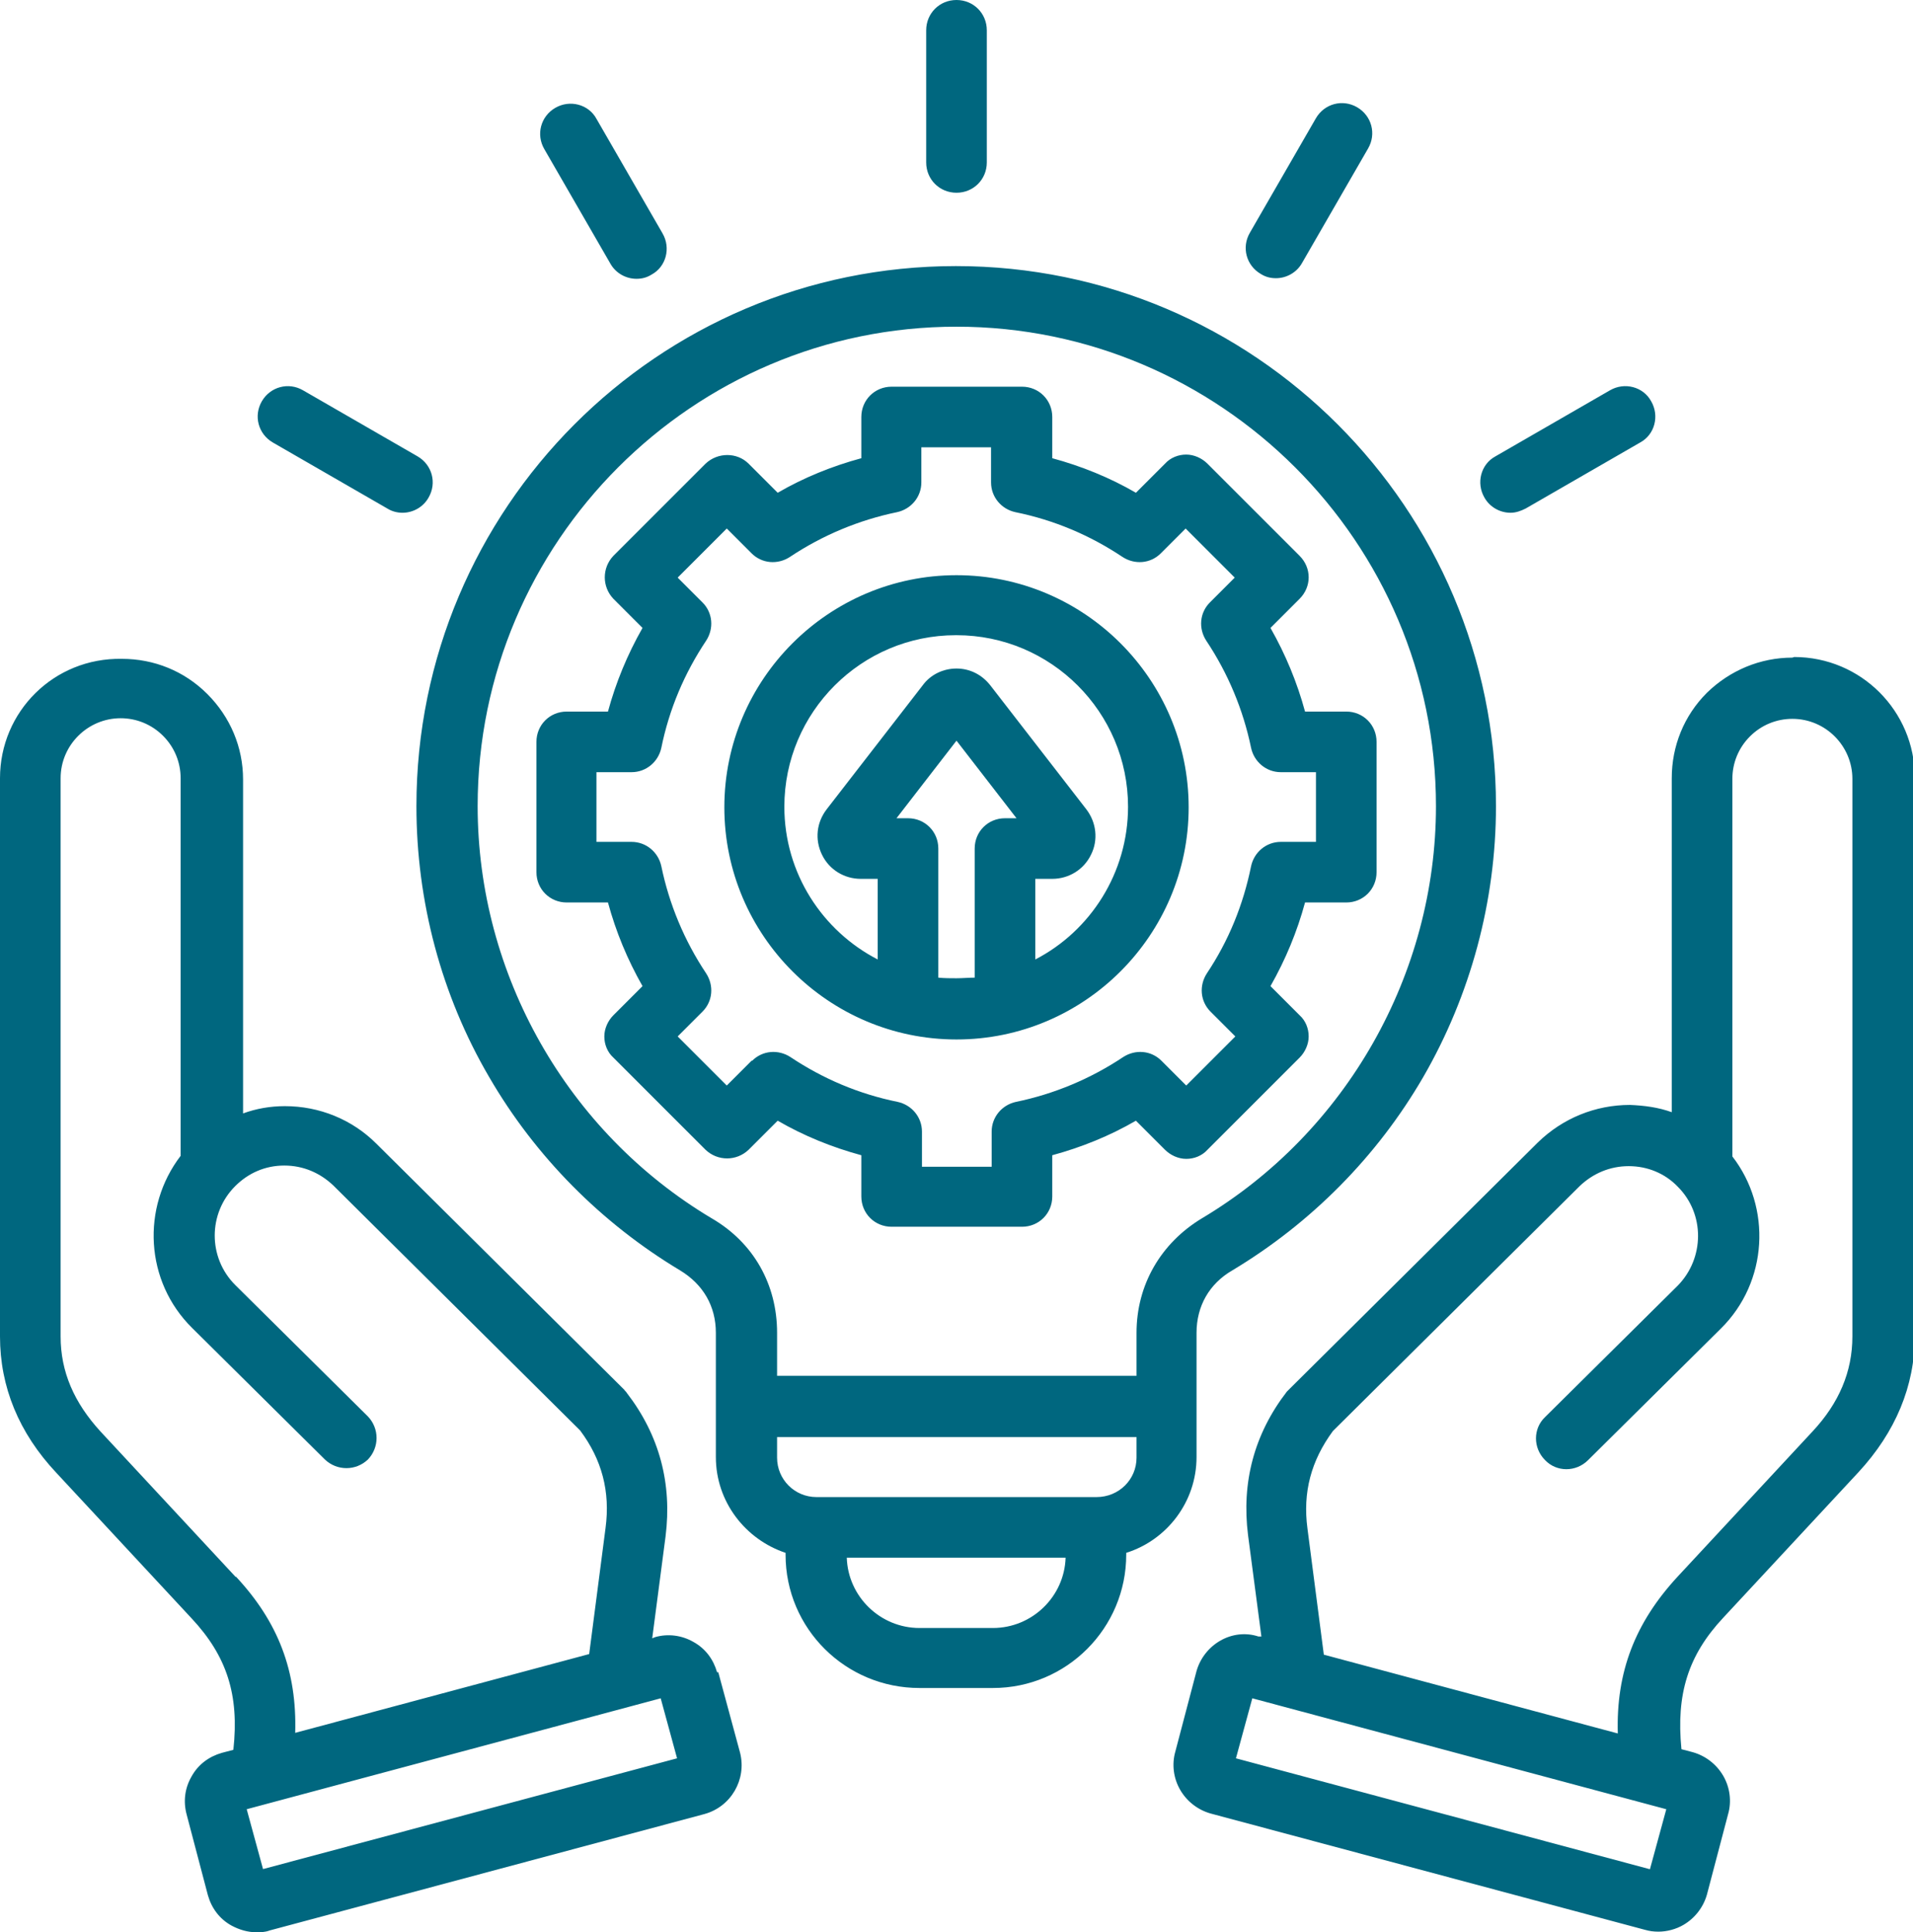 <?xml version="1.0" encoding="UTF-8"?>
<svg id="Ebene_2" data-name="Ebene 2" xmlns="http://www.w3.org/2000/svg" xmlns:xlink="http://www.w3.org/1999/xlink" viewBox="0 0 31.56 31.88">
  <defs>
    <style>
      .cls-1 {
        fill: none;
      }

      .cls-2 {
        fill: #00677f;
      }

      .cls-3 {
        clip-path: url(#clippath);
      }
    </style>
    <clipPath id="clippath">
      <rect class="cls-1" width="31.56" height="31.88"/>
    </clipPath>
  </defs>
  <g id="Ebene_1-2" data-name="Ebene 1">
    <g class="cls-3">
      <path class="cls-2" d="M15.78,10.48c1.56,0,2.83,1.27,2.83,2.83,0,1.09-.62,2.05-1.53,2.52v-1.33h.28c.27,0,.52-.15.64-.4.12-.24.09-.53-.08-.75l-1.58-2.04c-.14-.18-.34-.28-.56-.28s-.43.1-.56.28l-1.58,2.04c-.17.22-.2.5-.08.75.12.25.37.4.64.4h.28v1.33c-.91-.47-1.54-1.42-1.54-2.52,0-1.56,1.27-2.83,2.83-2.83M15.48,16.13v-2.13c0-.28-.22-.5-.5-.5h-.19l.99-1.28.99,1.28h-.19c-.28,0-.5.22-.5.5v2.13c-.1,0-.2.01-.3.01s-.2,0-.3-.01M15.78,17.15c2.11,0,3.83-1.72,3.83-3.83s-1.72-3.83-3.83-3.83-3.83,1.72-3.83,3.83,1.72,3.83,3.83,3.83M12.4,17.5l-.41.41-.81-.81.41-.41c.17-.17.19-.43.06-.63-.36-.54-.61-1.14-.74-1.77-.05-.23-.25-.4-.49-.4h-.58v-1.15h.58c.24,0,.44-.17.49-.4.13-.64.38-1.23.74-1.77.13-.2.11-.46-.06-.63l-.41-.41.81-.81.41.41c.17.17.43.19.63.06.54-.36,1.14-.61,1.77-.74.23-.05.4-.25.4-.49v-.58h1.15v.58c0,.24.17.44.4.49.64.13,1.23.38,1.77.74.2.13.46.11.63-.06l.41-.41.81.81-.41.41c-.17.17-.19.43-.06.63.36.54.61,1.14.74,1.77.05.23.25.4.49.4h.58v1.15h-.58c-.24,0-.44.17-.49.4-.13.64-.37,1.23-.73,1.77-.13.2-.11.46.06.63l.41.41-.81.81-.41-.41c-.17-.17-.43-.19-.63-.06-.54.36-1.14.61-1.77.74-.23.05-.4.25-.4.49v.58h-1.15v-.58c0-.24-.17-.44-.4-.49-.64-.13-1.23-.38-1.77-.74-.2-.13-.46-.11-.63.06M14.21,19.06v.68c0,.28.22.5.5.5h2.15c.28,0,.5-.22.5-.5v-.68c.48-.13.95-.32,1.38-.57l.48.48c.09.09.22.15.35.15s.26-.05.35-.15l1.52-1.52c.09-.09.15-.22.15-.35s-.05-.26-.15-.35l-.48-.48c.25-.44.44-.9.57-1.38h.68c.28,0,.5-.22.5-.5v-2.15c0-.28-.22-.5-.5-.5h-.68c-.13-.48-.32-.94-.57-1.38l.48-.48c.2-.2.2-.51,0-.71l-1.52-1.52c-.09-.09-.22-.15-.35-.15s-.26.05-.35.15l-.48.48c-.43-.25-.9-.44-1.38-.57v-.68c0-.28-.22-.5-.5-.5h-2.15c-.28,0-.5.22-.5.5v.68c-.48.13-.95.32-1.38.57l-.48-.48c-.19-.19-.51-.19-.71,0l-1.52,1.52c-.19.2-.19.51,0,.71l.48.48c-.25.44-.44.9-.57,1.38h-.68c-.28,0-.5.22-.5.5v2.15c0,.28.22.5.5.5h.68c.13.48.32.94.57,1.38l-.48.48c-.09.09-.15.22-.15.35s.05.26.15.35l1.52,1.52c.2.19.51.19.71,0l.48-.48c.43.25.9.44,1.38.57M20.62,3.84l1.09-1.89c.14-.24.44-.32.68-.18s.32.44.18.68l-1.09,1.89c-.09.16-.26.25-.43.25-.09,0-.17-.02-.25-.07-.24-.14-.32-.44-.18-.68M4.32,6.62c.14-.24.44-.32.68-.18l1.89,1.09c.24.14.32.44.18.68-.09.16-.26.25-.43.25-.08,0-.17-.02-.25-.07l-1.89-1.09c-.24-.14-.32-.44-.18-.68M8.98,2.46c-.14-.24-.06-.54.18-.68.24-.14.55-.06.68.18l1.09,1.89c.14.24.06.55-.18.68-.08.05-.16.07-.25.07-.17,0-.34-.09-.43-.25l-1.09-1.89ZM15.28,2.68V.5C15.28.22,15.5,0,15.78,0s.5.22.5.5v2.18c0,.28-.22.5-.5.5s-.5-.22-.5-.5M24.49,8.21c-.14-.24-.06-.55.18-.68l1.89-1.09c.24-.14.55-.06.68.18.14.24.06.55-.18.68l-1.89,1.09c-.08.04-.16.07-.25.07-.17,0-.34-.09-.43-.25M18.09,24.7h-4.62c-.36,0-.65-.29-.65-.65v-.34h5.93v.34c0,.36-.29.65-.66.65M16.38,26.86h-1.21c-.65,0-1.18-.52-1.2-1.16h3.61c-.02.64-.55,1.16-1.2,1.16M11.74,20.1c-2.38-1.42-3.86-4.02-3.86-6.8,0-4.36,3.55-7.91,7.9-7.91s7.91,3.55,7.91,7.91c0,2.77-1.48,5.38-3.86,6.8-.68.41-1.08,1.1-1.08,1.89v.71h-5.93v-.71c0-.8-.39-1.49-1.08-1.89M19.74,24.04v-2.05c0-.44.21-.81.59-1.03,1.3-.78,2.39-1.88,3.15-3.19.78-1.35,1.2-2.9,1.2-4.47,0-4.91-3.99-8.91-8.91-8.91s-8.9,4-8.9,8.91c0,1.57.41,3.12,1.2,4.47.76,1.31,1.85,2.41,3.15,3.19.38.23.59.59.59,1.03v2.05c0,.74.49,1.36,1.15,1.58v.03c0,1.22.99,2.2,2.21,2.2h1.21c1.22,0,2.2-.99,2.2-2.2v-.03c.67-.21,1.16-.84,1.16-1.58M4.34,30.84l-.27-.99,6.83-1.83.27.99-6.84,1.83ZM3.89,26.02l-2.23-2.4c-.44-.48-.66-.99-.66-1.57v-9.21c0-.55.45-.99.99-.99.26,0,.51.1.7.29.19.19.29.44.29.7v6.23c-.65.85-.59,2.07.19,2.84l2.19,2.17c.2.19.51.19.71,0,.19-.2.19-.51,0-.71l-2.19-2.17c-.45-.45-.45-1.18,0-1.63.22-.22.5-.34.81-.34h0c.31,0,.59.12.81.33l4.07,4.04c.36.48.5,1.01.42,1.61l-.27,2.08-4.85,1.3c.03-1.02-.28-1.83-.98-2.58ZM11.83,27.59c-.06-.21-.19-.39-.39-.5-.19-.11-.42-.14-.63-.08l-.05.02.22-1.68c.11-.87-.1-1.67-.64-2.37-.01-.02-.03-.03-.04-.05l-4.09-4.06c-.4-.4-.94-.62-1.51-.62h0c-.24,0-.47.04-.69.12v-5.51c0-.53-.21-1.03-.59-1.41-.38-.38-.88-.58-1.41-.58C.89,10.85,0,11.74,0,12.84v9.21c0,.83.31,1.59.93,2.25l2.23,2.4c.58.62.79,1.26.69,2.17l-.19.05c-.21.06-.39.19-.5.39-.11.19-.14.41-.08.63l.35,1.33c.06.21.19.39.39.5.13.07.27.11.41.11.07,0,.14,0,.22-.03l7.17-1.92c.44-.12.7-.57.59-1.01l-.36-1.33ZM30.56,22.05c0,.58-.22,1.1-.66,1.57l-2.23,2.4c-.69.75-1.01,1.56-.98,2.58l-4.85-1.3-.27-2.08c-.08-.6.06-1.12.42-1.61l4.07-4.04c.22-.21.5-.33.81-.33h0c.31,0,.6.12.81.34.45.45.44,1.18,0,1.63l-2.19,2.17c-.2.19-.2.51,0,.71.19.2.51.2.71,0l2.19-2.17c.78-.77.84-2,.19-2.84v-6.23c0-.26.1-.51.29-.7s.44-.29.7-.29c.55,0,.99.45.99.99v9.21ZM27.22,30.84l-6.83-1.83.27-.99,6.83,1.83-.27.99ZM29.57,10.85h0c-.53,0-1.03.21-1.41.58-.38.38-.58.88-.58,1.41v5.51c-.22-.08-.45-.11-.69-.12h0c-.57,0-1.11.22-1.52.62l-4.09,4.06s-.03.03-.05.05c-.54.7-.75,1.5-.64,2.37l.22,1.67h-.05c-.21-.07-.44-.04-.63.07-.19.11-.33.29-.39.5l-.35,1.33c-.06.21-.03.44.08.63.11.19.29.33.5.39l7.17,1.92c.07.02.14.03.22.03.14,0,.29-.04.41-.11.19-.11.33-.29.39-.5l.35-1.33c.06-.21.03-.44-.08-.63-.11-.19-.29-.33-.5-.39l-.19-.05c-.09-.91.11-1.55.69-2.17l2.23-2.4c.61-.66.93-1.42.93-2.25v-9.21c0-1.1-.89-1.99-1.99-1.99"/>
    </g>
  </g>
</svg>